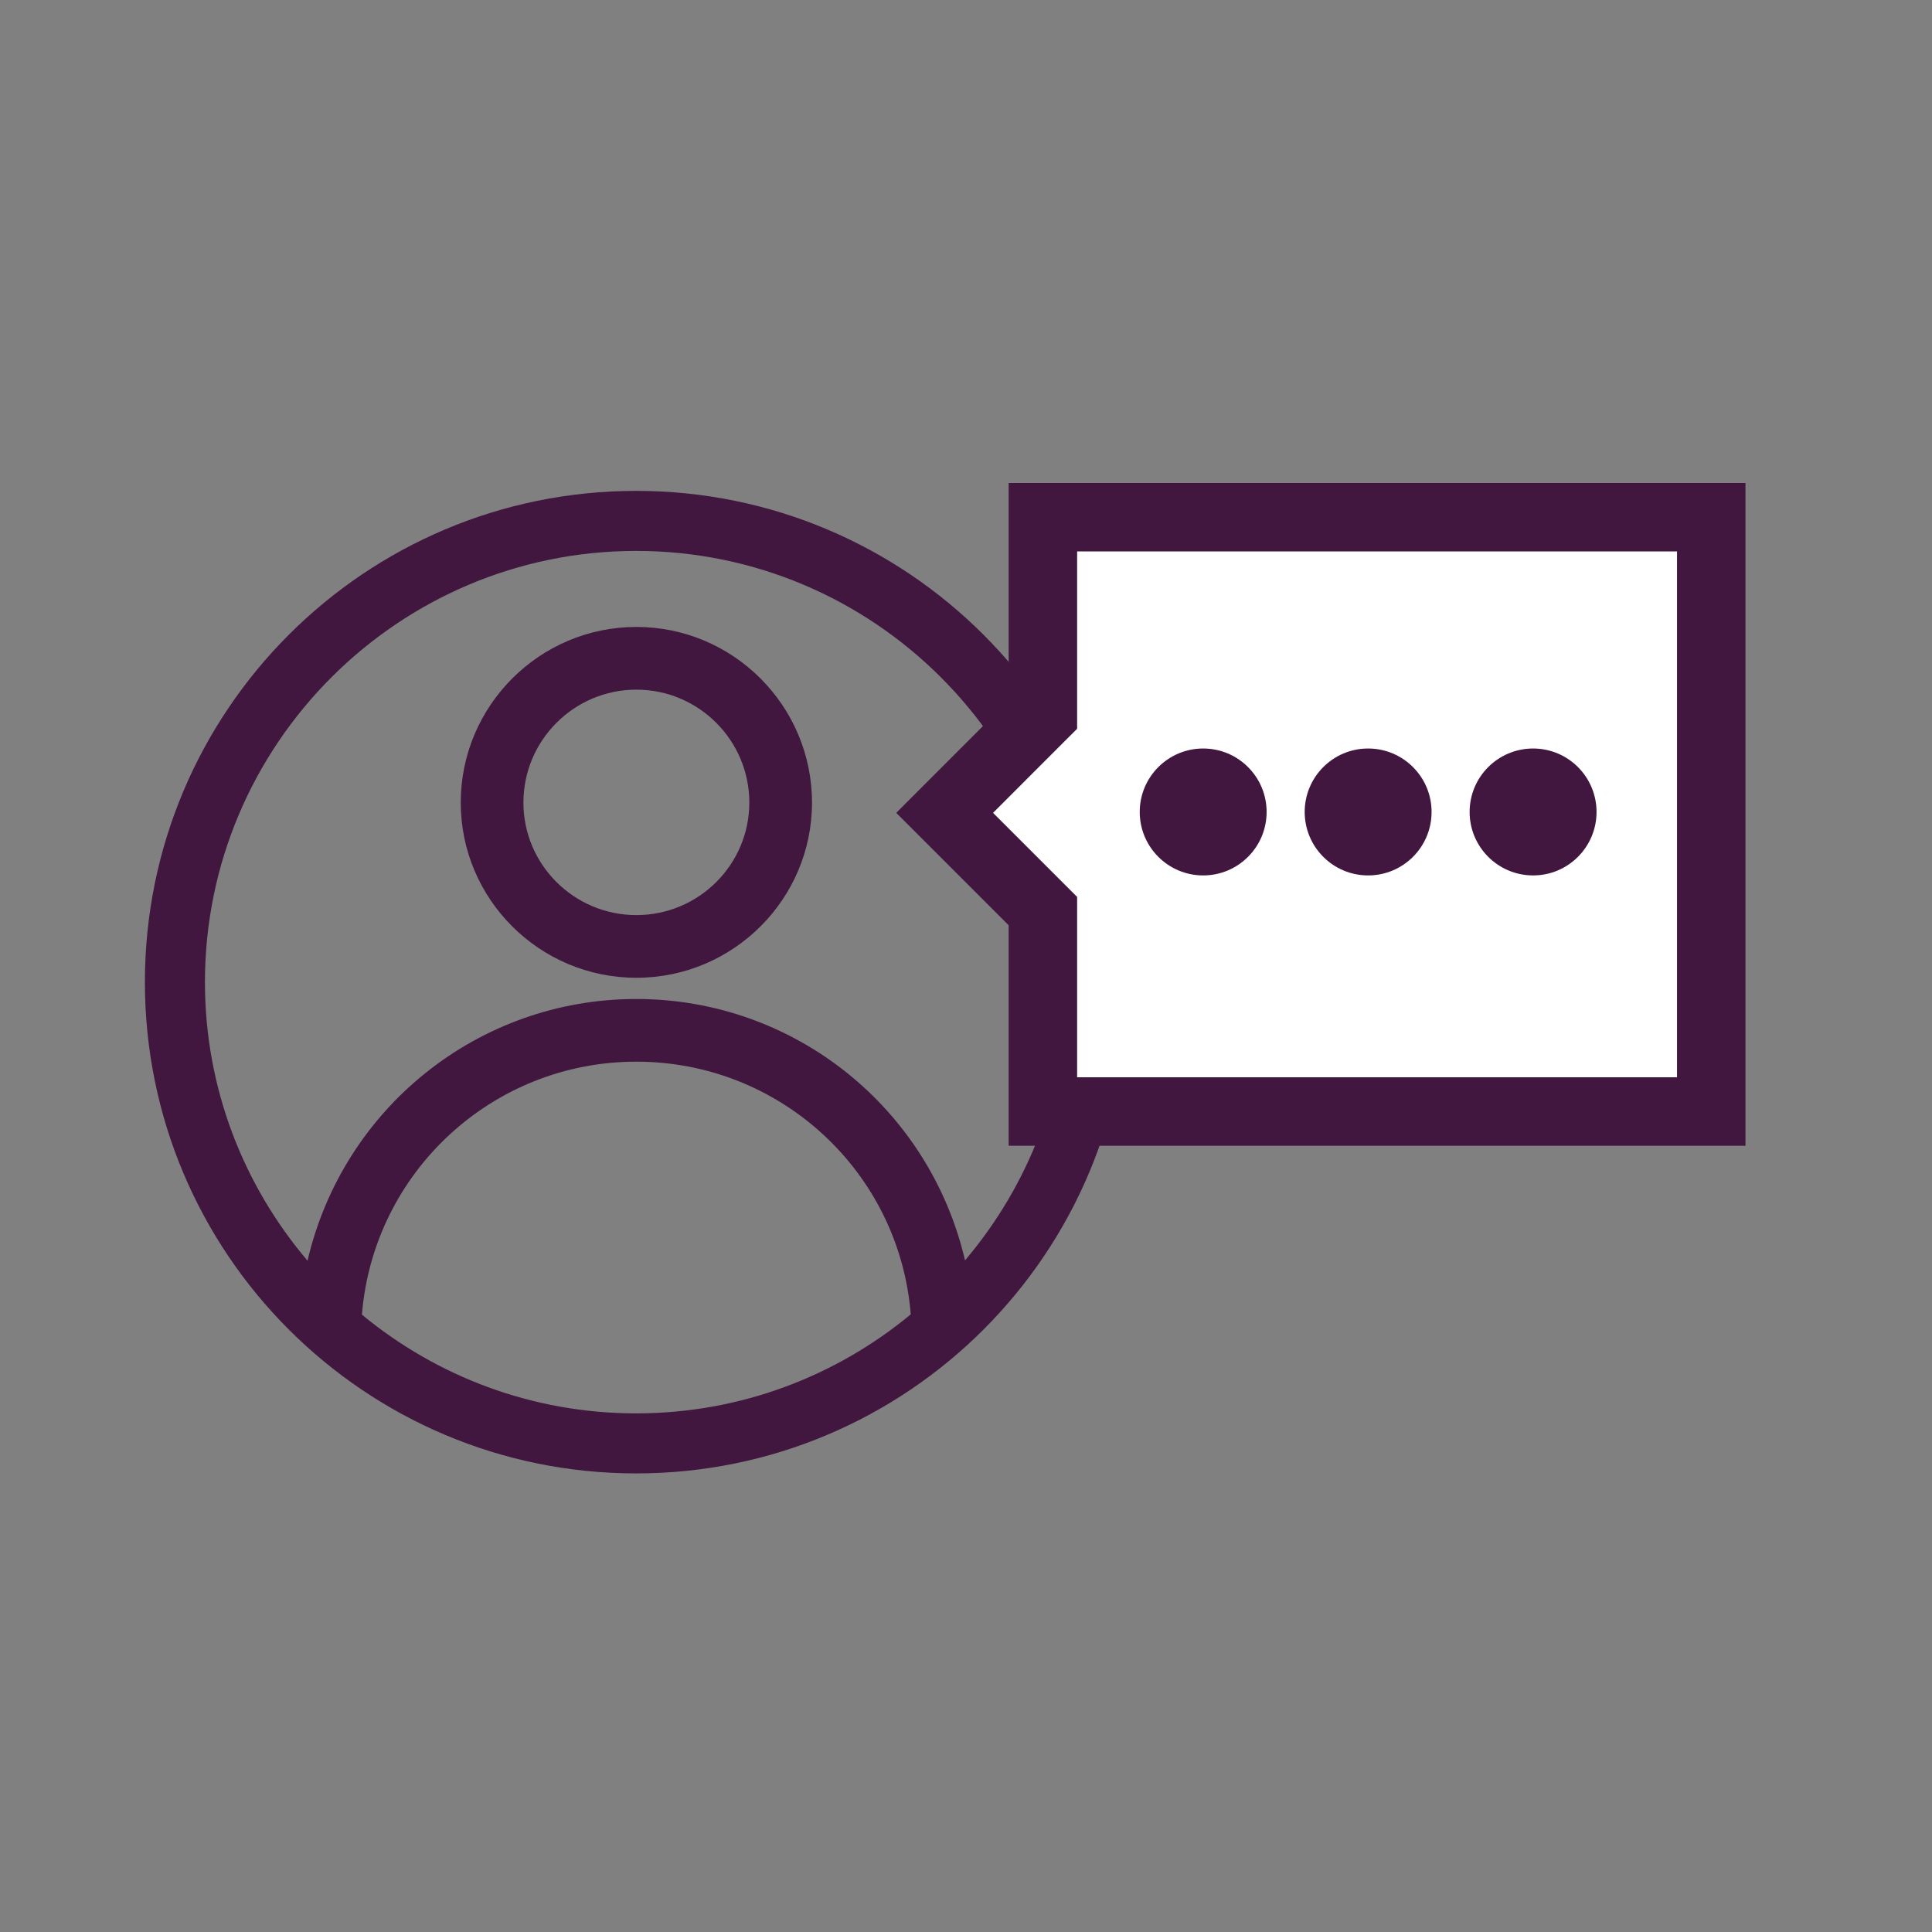 <?xml version="1.0" encoding="UTF-8"?>
<svg width="52px" height="52px" viewBox="0 0 52 52" version="1.1" xmlns="http://www.w3.org/2000/svg" xmlns:xlink="http://www.w3.org/1999/xlink">
    <rect x="0" y="0" width="52" height="52" fill="#808080" stroke="none"/>
    <title>virtual-appointment-52</title>
    <g id="virtual-appointment-52" stroke="none" stroke-width="1" fill="none" fill-rule="evenodd">
        <g id="virtual-appointment" transform="translate(3.9, 13)">
            <path d="M13.228,5.562 C14.904,5.562 16.268,6.925 16.268,8.602 C16.268,10.272 14.904,11.63 13.228,11.63 C11.552,11.63 10.188,10.272 10.188,8.602 C10.188,6.925 11.552,5.562 13.228,5.562 M13.228,13.317 C15.834,13.317 17.955,11.202 17.955,8.602 C17.955,5.996 15.834,3.874 13.228,3.874 C10.622,3.874 8.501,5.996 8.501,8.602 C8.501,11.202 10.622,13.317 13.228,13.317" id="Fill-17" fill="#41173F"></path>
            <path d="M13.222,1.828 C19.622,1.828 24.829,7.034 24.829,13.435 C24.829,16.288 23.789,18.9 22.074,20.923 C21.115,16.819 17.477,13.888 13.227,13.888 C8.973,13.888 5.334,16.823 4.377,20.932 C2.658,18.908 1.616,16.292 1.616,13.435 C1.616,7.034 6.823,1.828 13.222,1.828 M13.222,25.041 C10.421,25.041 7.848,24.043 5.841,22.384 C6.152,18.551 9.352,15.575 13.227,15.575 C17.107,15.575 20.305,18.546 20.613,22.376 C18.604,24.039 16.028,25.041 13.222,25.041 M1.81248341e-14,13.435 C1.81248341e-14,20.737 5.92,26.657 13.222,26.657 C20.525,26.657 26.445,20.737 26.445,13.435 C26.445,6.132 20.525,0.212 13.222,0.212 C5.92,0.212 1.81248341e-14,6.132 1.81248341e-14,13.435" id="Fill-19" fill="#41173F"></path>
            <polygon id="Fill-25" fill="#FFFFFF" points="22.235 8.659 24.066 6.907 24.385 1.254 41.424 1.095 41.424 16.542 24.305 16.542 23.987 10.809"></polygon>
            <path d="M43.08,-1.12373971e-13 L23.248,-1.12373971e-13 L23.248,5.851 L20.222,8.878 L23.248,11.904 L23.248,17.838 L43.08,17.838 L43.08,-1.12373971e-13 Z M41.237,1.842 L41.237,15.995 L25.091,15.995 L25.091,11.904 L25.091,11.141 L24.551,10.601 L22.828,8.878 L24.551,7.154 L25.091,6.615 L25.091,5.851 L25.091,1.842 L41.237,1.842 Z" id="Fill-27" fill="#41173F"></path>
            <path d="M30.191,8.854 C30.191,9.797 29.427,10.562 28.484,10.562 C27.541,10.562 26.776,9.797 26.776,8.854 C26.776,7.911 27.541,7.146 28.484,7.146 C29.427,7.146 30.191,7.911 30.191,8.854" id="Fill-29" fill="#41173F"></path>
            <path d="M34.631,8.854 C34.631,9.797 33.867,10.562 32.923,10.562 C31.98,10.562 31.216,9.797 31.216,8.854 C31.216,7.911 31.98,7.146 32.923,7.146 C33.867,7.146 34.631,7.911 34.631,8.854" id="Fill-31" fill="#41173F"></path>
            <path d="M39.071,8.854 C39.071,9.797 38.307,10.562 37.364,10.562 C36.42,10.562 35.655,9.797 35.655,8.854 C35.655,7.911 36.42,7.146 37.364,7.146 C38.307,7.146 39.071,7.911 39.071,8.854" id="Fill-33" fill="#41173F"></path>
        </g>
    </g>
</svg>